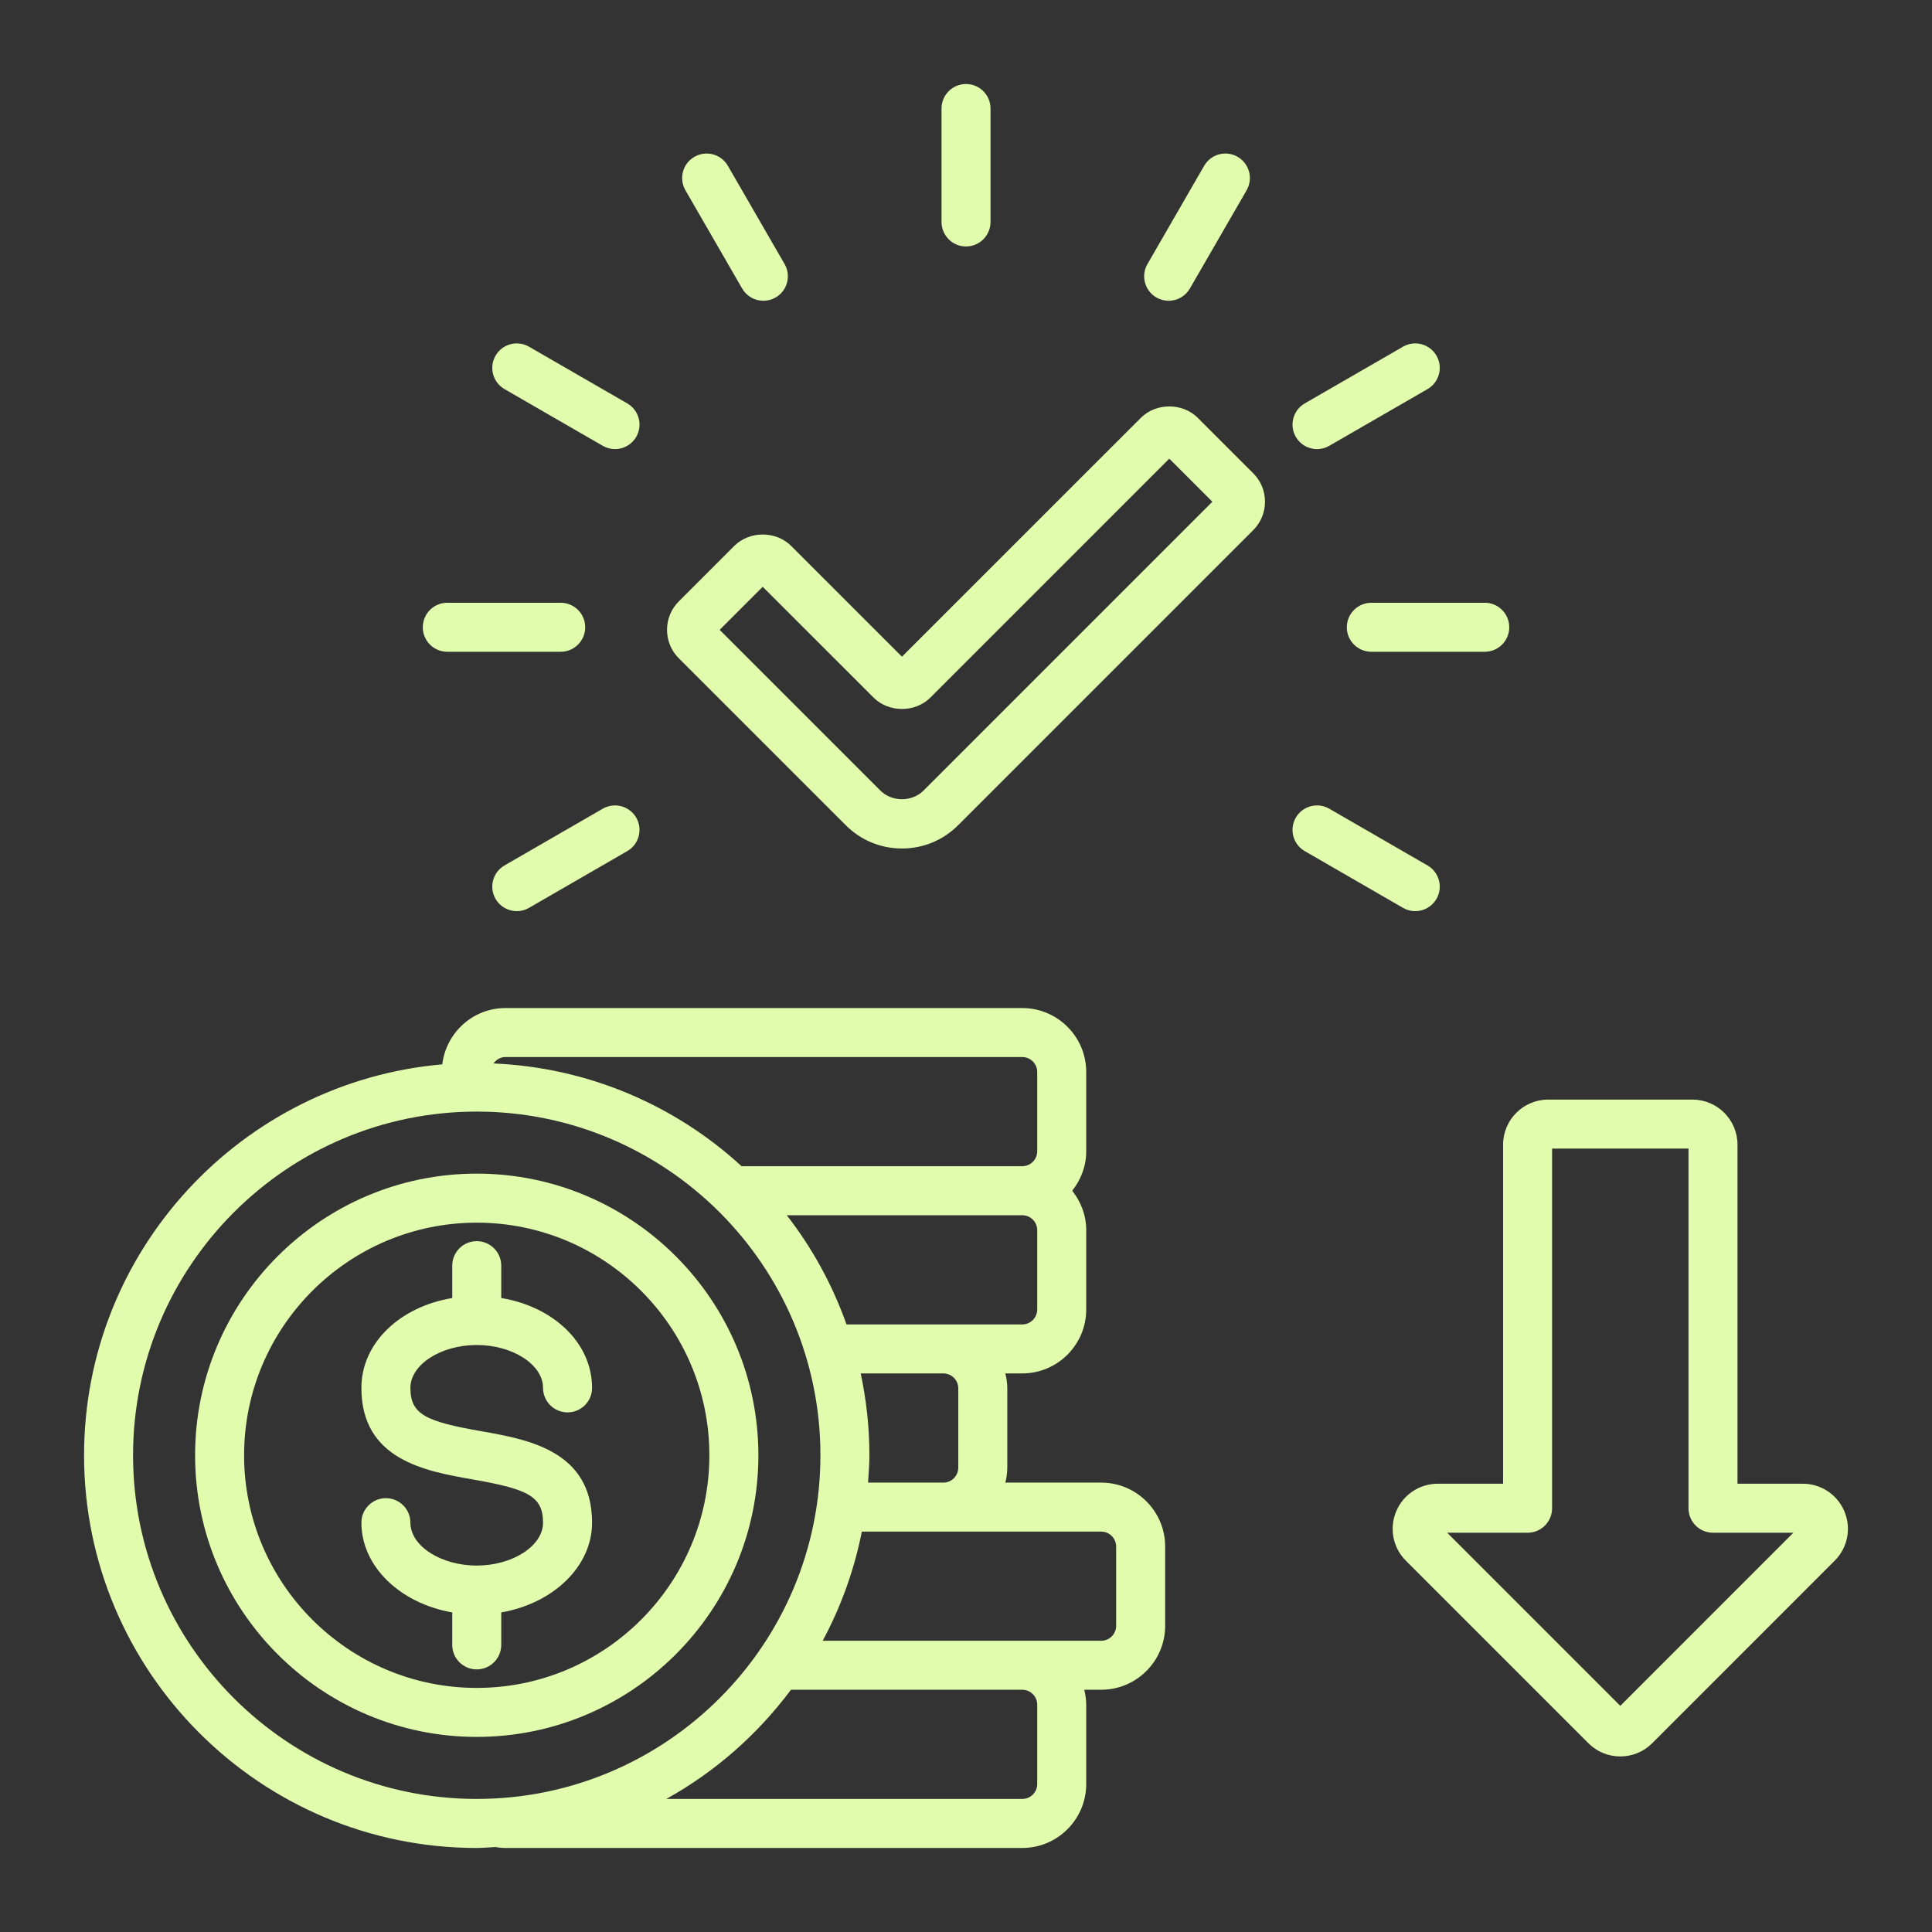 <?xml version="1.0" encoding="utf-8"?>
<svg xmlns="http://www.w3.org/2000/svg" fill="none" height="100%" overflow="visible" preserveAspectRatio="none" style="display: block;" viewBox="0 0 174 174" width="100%">
<rect x="0" y="0" width="174" height="174" fill="#333333" stroke="none"/>
<g id="-cost">
<g id="Group">
<path d="M99.176 133.527H90.542C90.649 133.093 90.719 132.645 90.719 132.179V125.041C90.719 124.575 90.649 124.127 90.542 123.693H92.067C95.244 123.693 97.828 121.109 97.828 117.932V110.794C97.828 109.446 97.343 108.222 96.567 107.238C97.343 106.259 97.828 105.034 97.828 103.686V96.548C97.828 93.371 95.244 90.787 92.067 90.787H45.522C42.584 90.787 40.177 93.01 39.832 95.858C21.782 97.437 7.571 112.613 7.571 131.066C7.571 150.567 23.437 166.432 42.937 166.432C43.498 166.432 44.046 166.375 44.6 166.349C44.908 166.397 45.218 166.432 45.522 166.432H92.067C95.244 166.432 97.828 163.845 97.828 160.668V153.531C97.828 153.064 97.757 152.619 97.651 152.182H99.176C102.351 152.182 104.937 149.598 104.937 146.422V139.284C104.937 136.107 102.351 133.527 99.176 133.527ZM86.306 125.041V132.179C86.306 132.92 85.703 133.527 84.958 133.527H78.177C78.232 132.711 78.301 131.897 78.301 131.066C78.301 128.536 78.023 126.071 77.517 123.694H84.958C85.703 123.693 86.306 124.297 86.306 125.041ZM93.415 117.933C93.415 118.673 92.812 119.281 92.067 119.281H76.238C74.969 115.703 73.147 112.392 70.86 109.447H92.067C92.812 109.447 93.415 110.05 93.415 110.795V117.933ZM45.522 95.2H92.067C92.812 95.2 93.415 95.804 93.415 96.548V103.686C93.415 104.431 92.812 105.03 92.067 105.03H66.788C60.842 99.577 53.045 96.144 44.449 95.778C44.693 95.435 45.072 95.2 45.522 95.2ZM11.984 131.066C11.984 113.997 25.869 100.112 42.937 100.112C60.004 100.112 73.889 113.997 73.889 131.066C73.889 148.131 60.004 162.016 42.937 162.016C25.869 162.016 11.984 148.131 11.984 131.066ZM93.415 153.531V160.669C93.415 161.413 92.812 162.016 92.067 162.016H60.009C64.42 159.574 68.233 156.202 71.236 152.183H92.067C92.812 152.183 93.415 152.79 93.415 153.531ZM100.522 146.422C100.522 147.166 99.919 147.77 99.176 147.77H92.067H74.093C75.728 144.731 76.928 141.427 77.619 137.94H99.176C99.919 137.94 100.522 138.543 100.522 139.284V146.422H100.522Z" fill="#E1FCAD" id="Vector"/>
<path d="M42.937 105.699C28.95 105.699 17.571 117.079 17.571 131.066C17.571 145.052 28.95 156.429 42.937 156.429C56.92 156.429 68.302 145.052 68.302 131.066C68.302 117.08 56.92 105.699 42.937 105.699ZM42.937 152.017C31.384 152.017 21.984 142.616 21.984 131.066C21.984 119.512 31.384 110.116 42.937 110.116C54.489 110.116 63.887 119.512 63.887 131.066C63.887 142.616 54.489 152.017 42.937 152.017Z" fill="#E1FCAD" id="Vector_2"/>
<path d="M42.934 121.134C46.172 121.134 48.908 122.901 48.908 124.998C48.908 126.216 49.899 127.202 51.117 127.202C52.335 127.202 53.323 126.216 53.323 124.998C53.323 120.961 49.871 117.69 45.143 116.903V113.986C45.143 112.768 44.153 111.781 42.934 111.781C41.717 111.781 40.73 112.768 40.73 113.986V116.903C35.999 117.69 32.548 120.961 32.548 124.998C32.548 131.481 38.33 132.497 42.553 133.238C47.477 134.105 48.908 134.719 48.908 137.133C48.908 139.226 46.172 140.997 42.934 140.997C39.696 140.997 36.961 139.226 36.961 137.133C36.961 135.916 35.974 134.929 34.756 134.929C33.538 134.929 32.548 135.916 32.548 137.133C32.548 141.095 36.059 144.408 40.73 145.218V148.145C40.73 149.363 41.717 150.35 42.934 150.35C44.153 150.35 45.143 149.363 45.143 148.145V145.218C49.812 144.408 53.323 141.095 53.323 137.133C53.323 130.65 47.539 129.635 43.318 128.894C38.394 128.026 36.961 127.408 36.961 124.998C36.961 122.902 39.696 121.134 42.934 121.134ZM166.119 136.136C165.488 134.614 164.015 133.628 162.367 133.628H156.483V103.09C156.483 100.853 154.662 99.031 152.425 99.031H139.433C137.192 99.031 135.371 100.853 135.371 103.09V133.628H129.487C127.839 133.628 126.366 134.614 125.736 136.136C125.106 137.658 125.451 139.396 126.616 140.56L143.056 157C143.824 157.766 144.842 158.189 145.928 158.189C147.011 158.189 148.031 157.766 148.799 157L165.237 140.56C166.404 139.396 166.747 137.661 166.119 136.136ZM145.927 153.632L130.338 138.041H137.579C138.797 138.041 139.784 137.054 139.784 135.836V103.444H152.071V135.836C152.071 137.054 153.057 138.041 154.277 138.041H161.514L145.927 153.632ZM107.868 37.625C106.502 36.263 104.12 36.263 102.75 37.629L81.232 59.143L71.25 49.165C69.886 47.799 67.503 47.799 66.133 49.165L61.135 54.163C60.451 54.846 60.074 55.757 60.074 56.722C60.074 57.69 60.449 58.601 61.135 59.284L76.173 74.322C77.524 75.674 79.32 76.418 81.232 76.418C83.144 76.418 84.94 75.674 86.292 74.322L112.869 47.744C113.552 47.061 113.929 46.151 113.929 45.186C113.929 44.217 113.552 43.31 112.869 42.627L107.868 37.625ZM83.173 71.203C82.136 72.237 80.329 72.24 79.293 71.203L64.814 56.725L68.692 52.847L78.674 62.826C80.04 64.192 82.423 64.192 83.793 62.826L105.309 41.308L109.189 45.186L83.173 71.203ZM87 22.197C88.22 22.197 89.208 21.21 89.208 19.989V9.772C89.208 8.554 88.22 7.567 87 7.567C85.782 7.567 84.796 8.554 84.796 9.772V19.989C84.796 21.21 85.782 22.197 87 22.197ZM66.84 25.985C67.248 26.693 67.991 27.087 68.754 27.087C69.125 27.087 69.505 26.993 69.852 26.794C70.908 26.183 71.27 24.835 70.661 23.78L65.553 14.933C64.944 13.874 63.592 13.516 62.541 14.123C61.483 14.73 61.122 16.082 61.731 17.137L66.84 25.985ZM45.439 35.045L54.286 40.151C54.633 40.354 55.012 40.447 55.388 40.447C56.151 40.447 56.892 40.054 57.3 39.345C57.911 38.29 57.548 36.942 56.492 36.331L47.645 31.225C46.589 30.614 45.24 30.975 44.631 32.031C44.022 33.086 44.384 34.434 45.439 35.045ZM40.281 58.699H50.498C51.716 58.699 52.705 57.712 52.705 56.494C52.705 55.272 51.716 54.286 50.498 54.286H40.281C39.064 54.286 38.077 55.272 38.077 56.494C38.077 57.712 39.064 58.699 40.281 58.699ZM54.286 72.833L45.439 77.943C44.384 78.55 44.022 79.902 44.631 80.957C45.041 81.662 45.782 82.06 46.545 82.06C46.919 82.06 47.299 81.966 47.645 81.763L56.492 76.653C57.547 76.046 57.911 74.694 57.3 73.639C56.691 72.587 55.342 72.226 54.286 72.833ZM127.459 82.06C128.222 82.06 128.963 81.662 129.371 80.957C129.982 79.902 129.62 78.55 128.563 77.943L119.716 72.833C118.663 72.226 117.311 72.587 116.702 73.639C116.093 74.694 116.454 76.046 117.51 76.653L126.357 81.763C126.704 81.966 127.084 82.06 127.459 82.06ZM121.298 56.494C121.298 57.712 122.286 58.699 123.505 58.699H133.721C134.939 58.699 135.927 57.712 135.927 56.494C135.927 55.272 134.939 54.286 133.721 54.286H123.505C122.286 54.286 121.298 55.273 121.298 56.494ZM118.615 40.448C118.99 40.448 119.369 40.354 119.716 40.151L128.563 35.045C129.62 34.434 129.981 33.086 129.371 32.031C128.76 30.976 127.412 30.614 126.357 31.225L117.509 36.332C116.454 36.942 116.093 38.291 116.702 39.346C117.112 40.054 117.853 40.448 118.615 40.448ZM104.149 26.794C104.497 26.993 104.877 27.087 105.251 27.087C106.013 27.087 106.755 26.693 107.163 25.985L112.273 17.137C112.88 16.082 112.519 14.73 111.463 14.123C110.408 13.516 109.06 13.874 108.449 14.933L103.343 23.78C102.732 24.835 103.093 26.183 104.149 26.794Z" fill="#E1FCAD" id="Vector_3"/>
</g>
</g>
</svg>